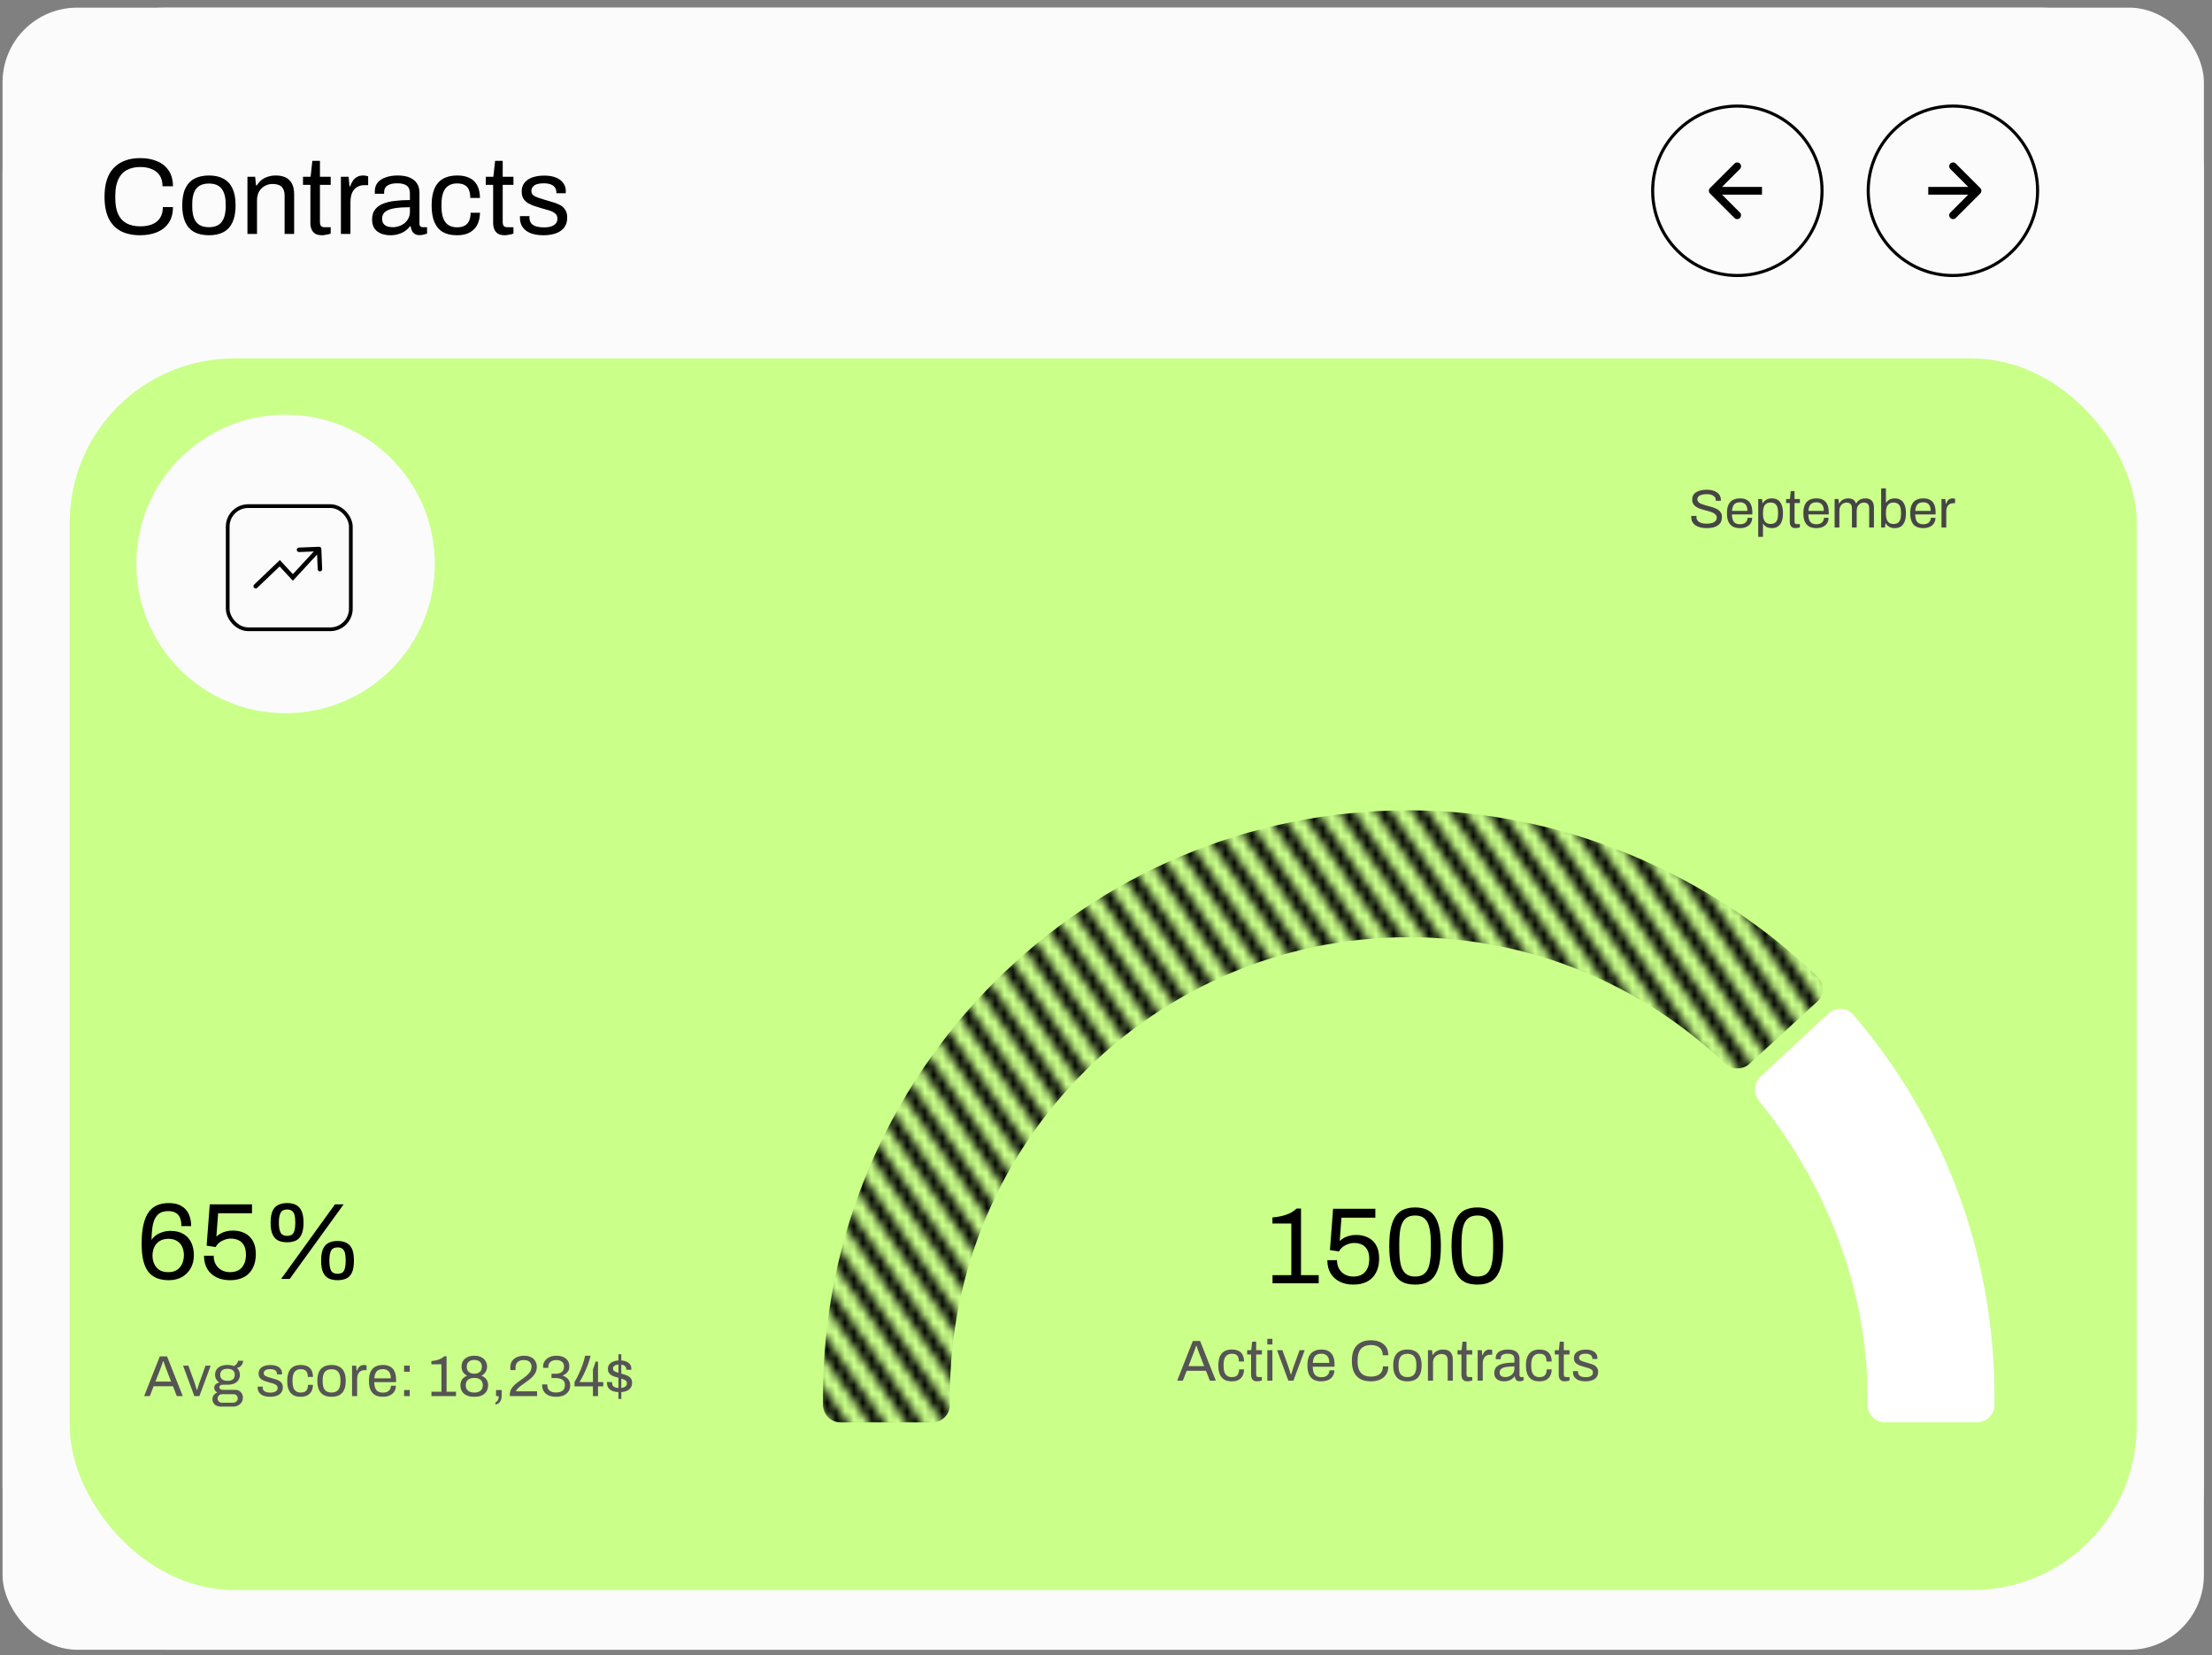 <svg width="250" height="187" viewBox="0 0 250 187" fill="none" xmlns="http://www.w3.org/2000/svg">
<rect x="0" y="0" width="250" height="187" fill="#808080" stroke="none"/>
<rect x="0.289" y="0.864" width="248.795" height="185.542" rx="18.554" fill="#FBFBFB"/>
<rect x="0.289" y="0.864" width="248.795" height="185.542" rx="8.434" fill="#FBFBFB"/>
<rect x="7.879" y="40.503" width="233.614" height="139.156" rx="18.554" fill="#CAFF8A"/>
<path d="M211.07 157.761C211.07 145.369 206.135 133.4 198.823 124.416C198.144 123.583 198.204 122.36 198.992 121.628L206.651 114.51C207.461 113.758 208.73 113.809 209.45 114.647C219.399 126.231 225.41 141.293 225.41 157.76V158.725C225.41 159.823 224.521 160.712 223.423 160.712H213.058C211.96 160.712 211.07 159.823 211.07 158.725V157.761Z" fill="white"/>
<mask id="mask0_741_213" style="mask-type:alpha" maskUnits="userSpaceOnUse" x="91" y="80" width="116" height="91">
<rect x="91.535" y="80.59" width="114.563" height="89.631" fill="#D9D9D9"/>
</mask>
<g mask="url(#mask0_741_213)">
<mask id="mask1_741_213" style="mask-type:alpha" maskUnits="userSpaceOnUse" x="55" y="40" width="185" height="157">
<path d="M201.266 41.291L239.308 96.475M195.58 45.211L233.622 100.394M189.895 49.13L227.937 104.314M184.209 53.05L222.252 108.233M178.524 56.969L216.566 112.152M172.839 60.889L210.881 116.072M167.153 64.808L205.195 119.991M161.468 68.727L199.51 123.911M155.782 72.647L193.825 127.83M150.097 76.566L188.139 131.749M198.423 43.251L236.465 98.435M192.738 47.171L230.78 102.354M187.052 51.09L225.094 106.273M181.367 55.009L219.409 110.193M175.681 58.929L213.724 114.112M169.996 62.848L208.038 118.032M164.31 66.768L202.353 121.951M158.625 70.687L196.667 125.87M152.94 74.606L190.982 129.79M147.254 78.526L185.296 133.709M141.569 82.445L179.611 137.629M135.883 86.365L173.926 141.548M130.198 90.284L168.24 145.467M124.513 94.203L162.555 149.387M118.827 98.123L156.869 153.306M113.142 102.042L151.184 157.226M107.456 105.962L145.499 161.145M101.771 109.881L139.813 165.064M144.412 80.486L182.454 135.669M138.726 84.405L176.768 139.588M133.041 88.324L171.083 143.508M127.355 92.244L165.398 147.427M121.67 96.163L159.712 151.346M115.985 100.082L154.027 155.266M110.299 104.002L148.341 159.185M104.614 107.921L142.656 163.105M98.928 111.841L136.971 167.024M93.243 115.76L131.285 170.943M87.558 119.679L125.6 174.863M81.872 123.599L119.914 178.782M76.187 127.518L114.229 182.702M70.501 131.438L108.543 186.621M64.816 135.357L102.858 190.54M59.13 139.276L97.173 194.46M96.086 113.8L134.128 168.984M90.4 117.72L128.442 172.903M84.715 121.639L122.757 176.822M79.029 125.558L117.072 180.742M73.344 129.478L111.386 184.661M67.659 133.397L105.701 188.581M61.973 137.317L100.015 192.5M56.288 141.236L94.33 196.419" stroke="black" stroke-width="1.491"/>
</mask>
<g mask="url(#mask1_741_213)">
<path d="M159.223 91.56C122.658 91.56 93.016 121.202 93.016 157.767V158.731C93.016 159.829 93.906 160.719 95.003 160.719H105.366C106.464 160.719 107.353 159.829 107.353 158.731V157.767C107.353 129.12 130.576 105.897 159.223 105.897C173.061 105.897 185.634 111.317 194.935 120.149C195.713 120.888 196.934 120.924 197.725 120.198L205.36 113.192C206.188 112.432 206.224 111.134 205.412 110.357C193.491 98.947 176.979 91.56 159.223 91.56Z" fill="black"/>
</g>
</g>
<circle cx="32.274" cy="63.722" r="16.867" fill="#FBFBFB"/>
<path d="M15.84 26.58C14.981 26.58 14.252 26.425 13.655 26.114C13.057 25.795 12.599 25.316 12.28 24.678C11.969 24.031 11.814 23.213 11.814 22.223C11.814 20.758 12.17 19.665 12.882 18.945C13.594 18.225 14.584 17.865 15.852 17.865C16.573 17.865 17.211 17.983 17.767 18.221C18.324 18.45 18.758 18.802 19.069 19.276C19.388 19.743 19.547 20.332 19.547 21.044H18.369C18.369 20.553 18.262 20.148 18.05 19.829C17.845 19.51 17.555 19.272 17.178 19.117C16.802 18.953 16.36 18.871 15.852 18.871C15.263 18.871 14.756 18.986 14.33 19.215C13.905 19.444 13.581 19.8 13.36 20.283C13.139 20.758 13.029 21.371 13.029 22.124V22.382C13.029 23.127 13.139 23.736 13.36 24.211C13.581 24.678 13.9 25.021 14.318 25.242C14.743 25.463 15.255 25.574 15.852 25.574C16.376 25.574 16.826 25.496 17.203 25.341C17.587 25.185 17.882 24.948 18.087 24.629C18.299 24.301 18.406 23.892 18.406 23.401H19.547C19.547 24.129 19.384 24.727 19.056 25.193C18.737 25.66 18.299 26.008 17.743 26.237C17.186 26.466 16.552 26.58 15.84 26.58ZM23.617 26.58C22.962 26.58 22.41 26.462 21.96 26.224C21.518 25.979 21.178 25.607 20.941 25.107C20.712 24.608 20.597 23.974 20.597 23.205C20.597 22.427 20.712 21.793 20.941 21.302C21.178 20.803 21.518 20.434 21.96 20.197C22.41 19.951 22.962 19.829 23.617 19.829C24.272 19.829 24.82 19.951 25.262 20.197C25.712 20.434 26.052 20.803 26.281 21.302C26.51 21.793 26.625 22.427 26.625 23.205C26.625 23.974 26.51 24.608 26.281 25.107C26.052 25.607 25.712 25.979 25.262 26.224C24.82 26.462 24.272 26.58 23.617 26.58ZM23.617 25.672C24.035 25.672 24.382 25.59 24.661 25.427C24.939 25.263 25.148 25.009 25.287 24.665C25.434 24.314 25.508 23.872 25.508 23.34V23.07C25.508 22.529 25.434 22.087 25.287 21.744C25.148 21.4 24.939 21.146 24.661 20.983C24.382 20.819 24.035 20.737 23.617 20.737C23.2 20.737 22.848 20.819 22.561 20.983C22.283 21.146 22.075 21.4 21.935 21.744C21.796 22.087 21.727 22.529 21.727 23.07V23.34C21.727 23.872 21.796 24.314 21.935 24.665C22.075 25.009 22.283 25.263 22.561 25.427C22.848 25.59 23.2 25.672 23.617 25.672ZM27.967 26.433V19.976H28.838L28.936 20.946H29.022C29.194 20.684 29.387 20.471 29.599 20.308C29.82 20.144 30.062 20.025 30.324 19.951C30.594 19.87 30.88 19.829 31.183 19.829C31.592 19.829 31.948 19.898 32.251 20.037C32.562 20.177 32.803 20.402 32.975 20.713C33.155 21.024 33.245 21.445 33.245 21.977V26.433H32.165V22.124C32.165 21.854 32.128 21.633 32.054 21.461C31.989 21.29 31.895 21.154 31.772 21.056C31.658 20.958 31.514 20.889 31.343 20.848C31.179 20.807 30.995 20.786 30.79 20.786C30.487 20.786 30.201 20.86 29.931 21.007C29.661 21.154 29.444 21.367 29.28 21.645C29.125 21.924 29.047 22.255 29.047 22.64V26.433H27.967ZM36.394 26.58C36.058 26.58 35.796 26.519 35.608 26.396C35.42 26.265 35.285 26.098 35.203 25.893C35.121 25.68 35.08 25.455 35.08 25.218V20.884H34.245V19.976H35.105L35.301 18.172H36.16V19.976H37.376V20.884H36.16V25.058C36.16 25.263 36.197 25.418 36.271 25.525C36.345 25.623 36.484 25.672 36.688 25.672H37.376V26.384C37.294 26.425 37.196 26.458 37.081 26.482C36.967 26.507 36.848 26.527 36.725 26.544C36.611 26.568 36.5 26.58 36.394 26.58ZM38.528 26.433V19.976H39.4L39.498 21.044H39.584C39.649 20.839 39.739 20.647 39.854 20.467C39.969 20.279 40.124 20.127 40.321 20.013C40.517 19.89 40.758 19.829 41.045 19.829C41.167 19.829 41.278 19.841 41.376 19.866C41.483 19.882 41.56 19.902 41.609 19.927V20.921H41.204C40.926 20.921 40.685 20.97 40.48 21.069C40.284 21.159 40.12 21.29 39.989 21.461C39.858 21.633 39.76 21.838 39.694 22.075C39.637 22.312 39.608 22.566 39.608 22.836V26.433H38.528ZM44.105 26.58C43.867 26.58 43.63 26.552 43.393 26.494C43.155 26.437 42.934 26.343 42.73 26.212C42.525 26.081 42.361 25.901 42.239 25.672C42.116 25.435 42.055 25.14 42.055 24.788C42.055 24.346 42.161 23.982 42.374 23.696C42.587 23.409 42.881 23.188 43.258 23.033C43.642 22.869 44.096 22.759 44.62 22.701C45.144 22.636 45.713 22.603 46.327 22.603V21.866C46.327 21.629 46.286 21.425 46.204 21.253C46.122 21.081 45.975 20.95 45.762 20.86C45.557 20.762 45.263 20.713 44.878 20.713C44.51 20.713 44.215 20.762 43.994 20.86C43.781 20.95 43.63 21.069 43.54 21.216C43.458 21.363 43.417 21.527 43.417 21.707V21.891H42.374C42.366 21.85 42.361 21.809 42.361 21.768C42.361 21.727 42.361 21.678 42.361 21.621C42.361 21.228 42.468 20.901 42.681 20.639C42.902 20.369 43.209 20.168 43.601 20.037C43.994 19.898 44.444 19.829 44.952 19.829C45.492 19.829 45.942 19.907 46.302 20.062C46.67 20.218 46.944 20.438 47.124 20.725C47.313 21.011 47.407 21.355 47.407 21.756V25.255C47.407 25.41 47.444 25.521 47.517 25.586C47.591 25.643 47.681 25.672 47.787 25.672H48.266V26.384C48.152 26.433 48.025 26.474 47.886 26.507C47.746 26.548 47.587 26.568 47.407 26.568C47.194 26.568 47.018 26.523 46.879 26.433C46.74 26.351 46.633 26.237 46.56 26.089C46.486 25.934 46.437 25.762 46.413 25.574H46.327C46.179 25.778 45.991 25.958 45.762 26.114C45.541 26.261 45.291 26.376 45.013 26.458C44.735 26.54 44.432 26.58 44.105 26.58ZM44.375 25.672C44.637 25.672 44.882 25.631 45.111 25.549C45.349 25.467 45.557 25.353 45.737 25.206C45.917 25.05 46.061 24.866 46.167 24.653C46.273 24.44 46.327 24.207 46.327 23.953V23.413C45.664 23.413 45.099 23.45 44.633 23.524C44.166 23.597 43.806 23.728 43.552 23.917C43.307 24.105 43.184 24.371 43.184 24.715C43.184 24.936 43.233 25.116 43.331 25.255C43.429 25.394 43.569 25.5 43.749 25.574C43.929 25.639 44.137 25.672 44.375 25.672ZM51.629 26.58C51.007 26.58 50.483 26.462 50.057 26.224C49.64 25.979 49.321 25.607 49.1 25.107C48.887 24.6 48.781 23.966 48.781 23.205C48.781 22.444 48.887 21.813 49.1 21.314C49.321 20.815 49.644 20.442 50.07 20.197C50.504 19.951 51.035 19.829 51.666 19.829C52.108 19.829 52.488 19.886 52.807 20.001C53.135 20.115 53.405 20.283 53.617 20.504C53.83 20.725 53.986 20.991 54.084 21.302C54.19 21.613 54.243 21.969 54.243 22.37H53.151C53.151 21.993 53.098 21.686 52.991 21.449C52.893 21.204 52.734 21.024 52.513 20.909C52.292 20.786 52.001 20.725 51.641 20.725C51.281 20.725 50.97 20.807 50.708 20.97C50.446 21.126 50.246 21.375 50.107 21.719C49.967 22.063 49.898 22.517 49.898 23.082V23.34C49.898 23.872 49.963 24.314 50.094 24.665C50.233 25.017 50.434 25.275 50.696 25.439C50.958 25.602 51.277 25.684 51.653 25.684C52.022 25.684 52.316 25.619 52.537 25.488C52.766 25.357 52.93 25.169 53.028 24.923C53.135 24.678 53.188 24.383 53.188 24.039H54.243C54.243 24.399 54.19 24.735 54.084 25.046C53.986 25.357 53.83 25.627 53.617 25.856C53.405 26.085 53.135 26.265 52.807 26.396C52.48 26.519 52.087 26.58 51.629 26.58ZM57.049 26.58C56.714 26.58 56.452 26.519 56.264 26.396C56.075 26.265 55.94 26.098 55.858 25.893C55.777 25.68 55.736 25.455 55.736 25.218V20.884H54.901V19.976H55.76L55.957 18.172H56.816V19.976H58.031V20.884H56.816V25.058C56.816 25.263 56.853 25.418 56.926 25.525C57 25.623 57.139 25.672 57.344 25.672H58.031V26.384C57.949 26.425 57.851 26.458 57.737 26.482C57.622 26.507 57.503 26.527 57.381 26.544C57.266 26.568 57.156 26.58 57.049 26.58ZM61.442 26.58C61.001 26.58 60.612 26.535 60.276 26.445C59.941 26.355 59.662 26.224 59.441 26.053C59.221 25.881 59.053 25.676 58.938 25.439C58.824 25.201 58.766 24.931 58.766 24.629C58.766 24.588 58.766 24.551 58.766 24.518C58.766 24.477 58.77 24.444 58.779 24.42H59.847C59.838 24.453 59.834 24.481 59.834 24.506C59.834 24.53 59.834 24.555 59.834 24.579C59.843 24.866 59.916 25.091 60.055 25.255C60.203 25.418 60.403 25.533 60.657 25.598C60.91 25.664 61.193 25.697 61.504 25.697C61.774 25.697 62.023 25.664 62.253 25.598C62.482 25.525 62.662 25.418 62.793 25.279C62.932 25.132 63.001 24.948 63.001 24.727C63.001 24.457 62.911 24.252 62.731 24.113C62.559 23.966 62.33 23.851 62.044 23.769C61.758 23.687 61.459 23.602 61.148 23.512C60.886 23.438 60.624 23.356 60.362 23.266C60.1 23.176 59.863 23.065 59.65 22.934C59.446 22.804 59.278 22.636 59.147 22.431C59.024 22.218 58.963 21.952 58.963 21.633C58.963 21.347 59.02 21.093 59.135 20.872C59.257 20.651 59.429 20.463 59.65 20.308C59.871 20.152 60.137 20.037 60.448 19.964C60.767 19.882 61.119 19.841 61.504 19.841C61.913 19.841 62.269 19.886 62.572 19.976C62.883 20.066 63.141 20.193 63.345 20.357C63.55 20.52 63.701 20.709 63.799 20.921C63.898 21.126 63.947 21.347 63.947 21.584C63.947 21.633 63.947 21.682 63.947 21.732C63.947 21.772 63.943 21.805 63.934 21.83H62.879V21.695C62.879 21.531 62.834 21.375 62.744 21.228C62.662 21.073 62.514 20.95 62.302 20.86C62.097 20.762 61.811 20.713 61.442 20.713C61.205 20.713 61.001 20.733 60.829 20.774C60.657 20.807 60.514 20.864 60.399 20.946C60.284 21.02 60.199 21.11 60.141 21.216C60.084 21.314 60.055 21.429 60.055 21.56C60.055 21.772 60.125 21.936 60.264 22.051C60.403 22.165 60.587 22.259 60.816 22.333C61.054 22.407 61.307 22.488 61.577 22.578C61.864 22.66 62.154 22.746 62.449 22.836C62.752 22.918 63.026 23.024 63.272 23.155C63.525 23.286 63.726 23.466 63.873 23.696C64.028 23.917 64.106 24.211 64.106 24.579C64.106 24.923 64.041 25.222 63.91 25.476C63.779 25.729 63.591 25.938 63.345 26.102C63.108 26.265 62.825 26.384 62.498 26.458C62.179 26.54 61.827 26.58 61.442 26.58Z" fill="black"/>
<path d="M19.089 144.651C18.606 144.651 18.172 144.582 17.788 144.443C17.411 144.303 17.088 144.078 16.818 143.767C16.556 143.456 16.356 143.039 16.216 142.515C16.077 141.983 16.008 141.324 16.008 140.539C16.008 139.671 16.077 138.947 16.216 138.366C16.356 137.777 16.552 137.306 16.806 136.954C17.068 136.594 17.387 136.336 17.763 136.181C18.148 136.017 18.582 135.935 19.064 135.935C19.67 135.935 20.157 136.05 20.525 136.279C20.902 136.508 21.176 136.819 21.348 137.212C21.52 137.597 21.605 138.039 21.605 138.538H20.501C20.501 138.161 20.448 137.846 20.341 137.593C20.235 137.339 20.067 137.151 19.838 137.028C19.617 136.905 19.339 136.844 19.003 136.844C18.512 136.844 18.127 136.975 17.849 137.237C17.579 137.49 17.391 137.863 17.284 138.354C17.186 138.845 17.133 139.43 17.125 140.109C17.239 139.921 17.399 139.749 17.604 139.594C17.816 139.438 18.066 139.315 18.352 139.225C18.639 139.127 18.942 139.078 19.261 139.078C19.866 139.078 20.366 139.201 20.759 139.446C21.151 139.684 21.442 140.011 21.63 140.428C21.818 140.846 21.912 141.312 21.912 141.828C21.912 142.392 21.79 142.888 21.544 143.313C21.299 143.739 20.963 144.07 20.538 144.307C20.112 144.537 19.629 144.651 19.089 144.651ZM19.015 143.743C19.416 143.743 19.748 143.657 20.01 143.485C20.272 143.305 20.464 143.072 20.587 142.785C20.718 142.491 20.783 142.167 20.783 141.816C20.783 141.48 20.722 141.173 20.599 140.895C20.476 140.617 20.284 140.396 20.022 140.232C19.768 140.06 19.441 139.974 19.04 139.974C18.639 139.974 18.303 140.06 18.033 140.232C17.763 140.404 17.563 140.633 17.432 140.919C17.301 141.198 17.235 141.517 17.235 141.877C17.235 142.212 17.301 142.523 17.432 142.81C17.563 143.096 17.759 143.325 18.021 143.497C18.283 143.661 18.614 143.743 19.015 143.743ZM26.003 144.651C25.414 144.651 24.898 144.541 24.456 144.32C24.015 144.099 23.671 143.784 23.425 143.375C23.18 142.957 23.057 142.462 23.057 141.889H24.15C24.15 142.274 24.231 142.605 24.395 142.884C24.559 143.162 24.78 143.375 25.058 143.522C25.344 143.669 25.66 143.743 26.003 143.743C26.355 143.743 26.666 143.673 26.936 143.534C27.206 143.387 27.415 143.166 27.562 142.871C27.718 142.577 27.796 142.204 27.796 141.754C27.796 141.345 27.726 141.009 27.587 140.748C27.448 140.477 27.247 140.277 26.985 140.146C26.732 140.015 26.437 139.95 26.101 139.95C25.856 139.95 25.623 139.991 25.402 140.072C25.181 140.146 24.98 140.252 24.8 140.392C24.628 140.531 24.485 140.703 24.371 140.907L23.352 140.748L23.708 136.083H28.483V137.089H24.653L24.456 139.716C24.596 139.594 24.751 139.483 24.923 139.385C25.103 139.279 25.308 139.197 25.537 139.139C25.766 139.074 26.028 139.041 26.322 139.041C26.805 139.041 27.243 139.135 27.636 139.324C28.029 139.512 28.34 139.802 28.569 140.195C28.798 140.588 28.913 141.095 28.913 141.717C28.913 142.331 28.794 142.859 28.557 143.301C28.328 143.743 27.996 144.078 27.562 144.307C27.128 144.537 26.609 144.651 26.003 144.651ZM31.776 144.504L37.853 136.083H38.835L32.746 144.504H31.776ZM32.452 140.367C32.067 140.367 31.731 140.301 31.445 140.171C31.167 140.031 30.954 139.802 30.807 139.483C30.659 139.164 30.586 138.722 30.586 138.157C30.586 137.584 30.659 137.138 30.807 136.819C30.954 136.5 31.167 136.275 31.445 136.144C31.731 136.005 32.067 135.935 32.452 135.935C32.844 135.935 33.176 136.005 33.446 136.144C33.716 136.275 33.925 136.5 34.072 136.819C34.227 137.138 34.305 137.584 34.305 138.157C34.305 138.722 34.227 139.168 34.072 139.495C33.925 139.815 33.716 140.04 33.446 140.171C33.176 140.301 32.844 140.367 32.452 140.367ZM32.452 139.643C32.82 139.643 33.065 139.52 33.188 139.274C33.311 139.021 33.372 138.669 33.372 138.219V138.096C33.372 137.793 33.348 137.535 33.299 137.323C33.249 137.11 33.155 136.946 33.016 136.832C32.885 136.717 32.697 136.66 32.452 136.66C32.092 136.66 31.846 136.787 31.715 137.04C31.584 137.286 31.519 137.638 31.519 138.096V138.219C31.519 138.669 31.584 139.021 31.715 139.274C31.846 139.52 32.092 139.643 32.452 139.643ZM38.148 144.651C37.763 144.651 37.431 144.586 37.153 144.455C36.875 144.316 36.662 144.087 36.515 143.767C36.368 143.448 36.294 143.006 36.294 142.442C36.294 141.869 36.368 141.423 36.515 141.104C36.662 140.784 36.875 140.559 37.153 140.428C37.431 140.289 37.763 140.22 38.148 140.22C38.54 140.22 38.872 140.289 39.142 140.428C39.42 140.559 39.633 140.784 39.78 141.104C39.928 141.423 40.001 141.869 40.001 142.442C40.001 143.006 39.928 143.452 39.78 143.78C39.633 144.099 39.42 144.324 39.142 144.455C38.872 144.586 38.54 144.651 38.148 144.651ZM38.148 143.927C38.524 143.927 38.77 143.804 38.884 143.559C39.007 143.305 39.068 142.949 39.068 142.491V142.38C39.068 142.077 39.044 141.82 38.995 141.607C38.946 141.394 38.855 141.23 38.724 141.116C38.594 141.001 38.401 140.944 38.148 140.944C37.788 140.944 37.542 141.071 37.411 141.324C37.288 141.57 37.227 141.922 37.227 142.38V142.491C37.227 142.949 37.288 143.305 37.411 143.559C37.542 143.804 37.788 143.927 38.148 143.927Z" fill="black"/>
<path d="M143.822 145V144.079H145.946V138.248H143.81V137.561C144.113 137.536 144.424 137.491 144.743 137.426C145.071 137.36 145.39 137.258 145.701 137.119C146.012 136.972 146.294 136.783 146.548 136.554H147.039V144.079H149.04V145H143.822ZM152.962 145.147C152.372 145.147 151.857 145.037 151.415 144.816C150.973 144.595 150.629 144.28 150.384 143.871C150.138 143.453 150.015 142.958 150.015 142.385H151.108C151.108 142.77 151.19 143.101 151.353 143.38C151.517 143.658 151.738 143.871 152.016 144.018C152.303 144.165 152.618 144.239 152.962 144.239C153.314 144.239 153.625 144.169 153.895 144.03C154.165 143.883 154.373 143.662 154.521 143.367C154.676 143.073 154.754 142.7 154.754 142.25C154.754 141.841 154.684 141.505 154.545 141.244C154.406 140.974 154.206 140.773 153.944 140.642C153.69 140.511 153.395 140.446 153.06 140.446C152.814 140.446 152.581 140.487 152.36 140.568C152.139 140.642 151.939 140.748 151.759 140.888C151.587 141.027 151.444 141.199 151.329 141.403L150.31 141.244L150.666 136.579H155.441V137.585H151.611L151.415 140.212C151.554 140.09 151.709 139.979 151.881 139.881C152.061 139.775 152.266 139.693 152.495 139.635C152.724 139.57 152.986 139.537 153.281 139.537C153.764 139.537 154.201 139.631 154.594 139.82C154.987 140.008 155.298 140.298 155.527 140.691C155.756 141.084 155.871 141.591 155.871 142.213C155.871 142.827 155.752 143.355 155.515 143.797C155.286 144.239 154.954 144.574 154.521 144.804C154.087 145.033 153.567 145.147 152.962 145.147ZM159.938 145.147C159.48 145.147 159.07 145.082 158.71 144.951C158.35 144.812 158.043 144.579 157.79 144.251C157.536 143.916 157.344 143.47 157.213 142.913C157.082 142.348 157.016 141.641 157.016 140.789C157.016 139.938 157.082 139.234 157.213 138.678C157.344 138.113 157.536 137.667 157.79 137.34C158.043 137.004 158.35 136.771 158.71 136.64C159.07 136.501 159.48 136.431 159.938 136.431C160.396 136.431 160.801 136.501 161.153 136.64C161.513 136.771 161.82 137.004 162.074 137.34C162.328 137.667 162.52 138.113 162.651 138.678C162.782 139.234 162.847 139.938 162.847 140.789C162.847 141.641 162.782 142.348 162.651 142.913C162.52 143.47 162.328 143.916 162.074 144.251C161.82 144.579 161.513 144.812 161.153 144.951C160.801 145.082 160.396 145.147 159.938 145.147ZM159.938 144.239C160.404 144.239 160.764 144.12 161.018 143.883C161.28 143.646 161.46 143.294 161.558 142.827C161.665 142.361 161.718 141.78 161.718 141.084V140.519C161.718 139.816 161.665 139.23 161.558 138.764C161.46 138.289 161.28 137.933 161.018 137.696C160.764 137.459 160.404 137.34 159.938 137.34C159.471 137.34 159.107 137.459 158.845 137.696C158.583 137.933 158.399 138.285 158.293 138.752C158.195 139.218 158.146 139.803 158.146 140.507V141.059C158.146 141.755 158.195 142.34 158.293 142.815C158.399 143.29 158.583 143.646 158.845 143.883C159.107 144.12 159.471 144.239 159.938 144.239ZM166.975 145.147C166.517 145.147 166.107 145.082 165.747 144.951C165.387 144.812 165.08 144.579 164.827 144.251C164.573 143.916 164.381 143.47 164.25 142.913C164.119 142.348 164.053 141.641 164.053 140.789C164.053 139.938 164.119 139.234 164.25 138.678C164.381 138.113 164.573 137.667 164.827 137.34C165.08 137.004 165.387 136.771 165.747 136.64C166.107 136.501 166.517 136.431 166.975 136.431C167.433 136.431 167.838 136.501 168.19 136.64C168.55 136.771 168.857 137.004 169.111 137.34C169.365 137.667 169.557 138.113 169.688 138.678C169.819 139.234 169.884 139.938 169.884 140.789C169.884 141.641 169.819 142.348 169.688 142.913C169.557 143.47 169.365 143.916 169.111 144.251C168.857 144.579 168.55 144.812 168.19 144.951C167.838 145.082 167.433 145.147 166.975 145.147ZM166.975 144.239C167.441 144.239 167.801 144.12 168.055 143.883C168.317 143.646 168.497 143.294 168.595 142.827C168.702 142.361 168.755 141.78 168.755 141.084V140.519C168.755 139.816 168.702 139.23 168.595 138.764C168.497 138.289 168.317 137.933 168.055 137.696C167.801 137.459 167.441 137.34 166.975 137.34C166.508 137.34 166.144 137.459 165.882 137.696C165.62 137.933 165.436 138.285 165.33 138.752C165.232 139.218 165.183 139.803 165.183 140.507V141.059C165.183 141.755 165.232 142.34 165.33 142.815C165.436 143.29 165.62 143.646 165.882 143.883C166.144 144.12 166.508 144.239 166.975 144.239Z" fill="black"/>
<path d="M16.292 157.745L18.062 153.262H18.879L20.657 157.745H19.983L19.546 156.634H17.363L16.932 157.745H16.292ZM17.566 156.105H19.337L18.794 154.7C18.781 154.661 18.762 154.606 18.735 154.536C18.709 154.467 18.681 154.391 18.651 154.308C18.62 154.221 18.59 154.134 18.559 154.046C18.529 153.955 18.5 153.872 18.474 153.798H18.435C18.404 153.885 18.37 153.985 18.33 154.099C18.291 154.212 18.252 154.323 18.213 154.432C18.174 154.536 18.141 154.626 18.115 154.7L17.566 156.105ZM21.963 157.745L20.689 154.308H21.29L21.918 156.026C21.948 156.109 21.983 156.214 22.022 156.34C22.061 156.462 22.1 156.588 22.14 156.719C22.183 156.845 22.218 156.958 22.244 157.059H22.277C22.307 156.963 22.342 156.852 22.381 156.725C22.421 156.595 22.46 156.468 22.499 156.346C22.543 156.22 22.58 156.113 22.61 156.026L23.231 154.308H23.812L22.538 157.745H21.963ZM24.929 158.934C24.763 158.934 24.611 158.899 24.472 158.829C24.332 158.764 24.221 158.668 24.138 158.542C24.056 158.415 24.014 158.265 24.014 158.091C24.014 157.899 24.067 157.74 24.171 157.614C24.28 157.488 24.408 157.394 24.556 157.333C24.448 157.281 24.363 157.209 24.302 157.117C24.241 157.022 24.21 156.917 24.21 156.804C24.21 156.651 24.265 156.523 24.374 156.418C24.487 156.314 24.624 156.244 24.785 156.209C24.637 156.113 24.52 155.991 24.432 155.843C24.35 155.691 24.308 155.523 24.308 155.34C24.308 155.122 24.358 154.931 24.459 154.765C24.563 154.6 24.72 154.469 24.929 154.373C25.142 154.277 25.402 154.229 25.706 154.229C25.846 154.229 25.977 154.24 26.099 154.262C26.221 154.279 26.329 154.31 26.425 154.354C26.578 154.284 26.691 154.195 26.765 154.086C26.843 153.977 26.891 153.866 26.909 153.752H27.477C27.477 153.883 27.447 154.007 27.386 154.125C27.329 154.238 27.251 154.334 27.151 154.412C27.05 154.486 26.928 154.536 26.785 154.563C26.893 154.667 26.974 154.785 27.026 154.915C27.083 155.046 27.111 155.188 27.111 155.34C27.111 155.558 27.059 155.752 26.954 155.922C26.854 156.087 26.702 156.218 26.497 156.314C26.292 156.41 26.035 156.457 25.726 156.457H25.19C25.073 156.457 24.977 156.481 24.903 156.529C24.829 156.573 24.792 156.645 24.792 156.745C24.792 156.832 24.829 156.904 24.903 156.961C24.977 157.013 25.073 157.039 25.19 157.039H26.589C26.841 157.039 27.048 157.124 27.209 157.294C27.37 157.459 27.451 157.673 27.451 157.934C27.451 158.121 27.403 158.289 27.307 158.437C27.216 158.59 27.085 158.709 26.915 158.797C26.75 158.888 26.556 158.934 26.334 158.934H24.929ZM25.092 158.496H26.327C26.427 158.496 26.519 158.474 26.602 158.431C26.684 158.391 26.75 158.335 26.798 158.261C26.846 158.187 26.869 158.106 26.869 158.019C26.869 157.871 26.826 157.753 26.739 157.666C26.652 157.579 26.543 157.536 26.412 157.536H25.092C24.953 157.536 24.835 157.583 24.739 157.679C24.644 157.771 24.596 157.884 24.596 158.019C24.596 158.163 24.644 158.278 24.739 158.365C24.835 158.452 24.953 158.496 25.092 158.496ZM25.713 156.026C25.992 156.026 26.199 155.965 26.334 155.843C26.469 155.721 26.536 155.554 26.536 155.34C26.536 155.131 26.469 154.966 26.334 154.844C26.199 154.722 25.992 154.661 25.713 154.661C25.434 154.661 25.225 154.722 25.086 154.844C24.951 154.966 24.883 155.131 24.883 155.34C24.883 155.475 24.914 155.595 24.975 155.7C25.036 155.804 25.127 155.885 25.249 155.941C25.371 155.998 25.526 156.026 25.713 156.026ZM30.546 157.823C30.311 157.823 30.104 157.799 29.925 157.751C29.747 157.703 29.598 157.634 29.481 157.542C29.363 157.451 29.274 157.342 29.213 157.215C29.152 157.089 29.121 156.945 29.121 156.784C29.121 156.762 29.121 156.743 29.121 156.725C29.121 156.704 29.124 156.686 29.128 156.673H29.696C29.692 156.69 29.69 156.706 29.69 156.719C29.69 156.732 29.69 156.745 29.69 156.758C29.694 156.91 29.733 157.03 29.808 157.117C29.886 157.204 29.993 157.265 30.128 157.3C30.263 157.335 30.413 157.353 30.578 157.353C30.722 157.353 30.855 157.335 30.977 157.3C31.099 157.261 31.195 157.204 31.265 157.13C31.339 157.052 31.376 156.954 31.376 156.836C31.376 156.693 31.328 156.584 31.232 156.51C31.14 156.431 31.018 156.37 30.866 156.327C30.713 156.283 30.555 156.237 30.389 156.19C30.25 156.15 30.11 156.107 29.971 156.059C29.831 156.011 29.705 155.952 29.592 155.882C29.483 155.813 29.394 155.723 29.324 155.615C29.259 155.501 29.226 155.36 29.226 155.19C29.226 155.037 29.256 154.902 29.317 154.785C29.383 154.667 29.474 154.567 29.592 154.484C29.709 154.401 29.851 154.34 30.017 154.301C30.186 154.258 30.374 154.236 30.578 154.236C30.796 154.236 30.986 154.26 31.147 154.308C31.312 154.356 31.45 154.423 31.559 154.51C31.668 154.597 31.748 154.698 31.8 154.811C31.853 154.92 31.879 155.037 31.879 155.164C31.879 155.19 31.879 155.216 31.879 155.242C31.879 155.264 31.877 155.281 31.872 155.294H31.31V155.223C31.31 155.135 31.286 155.053 31.238 154.974C31.195 154.891 31.116 154.826 31.003 154.778C30.894 154.726 30.742 154.7 30.546 154.7C30.419 154.7 30.311 154.711 30.219 154.733C30.128 154.75 30.051 154.78 29.99 154.824C29.93 154.863 29.884 154.911 29.853 154.968C29.823 155.02 29.808 155.081 29.808 155.151C29.808 155.264 29.845 155.351 29.919 155.412C29.993 155.473 30.091 155.523 30.213 155.562C30.339 155.602 30.474 155.645 30.618 155.693C30.77 155.737 30.925 155.782 31.082 155.83C31.243 155.874 31.389 155.93 31.519 156C31.654 156.07 31.761 156.166 31.84 156.288C31.922 156.405 31.964 156.562 31.964 156.758C31.964 156.941 31.929 157.1 31.859 157.235C31.789 157.37 31.689 157.481 31.559 157.568C31.432 157.655 31.282 157.718 31.108 157.758C30.938 157.801 30.75 157.823 30.546 157.823ZM33.981 157.823C33.65 157.823 33.371 157.76 33.145 157.634C32.923 157.503 32.753 157.305 32.635 157.039C32.522 156.769 32.465 156.431 32.465 156.026C32.465 155.621 32.522 155.286 32.635 155.02C32.753 154.754 32.925 154.556 33.151 154.425C33.382 154.295 33.665 154.229 34.001 154.229C34.236 154.229 34.438 154.26 34.608 154.321C34.783 154.382 34.926 154.471 35.04 154.589C35.153 154.706 35.236 154.848 35.288 155.013C35.344 155.179 35.373 155.368 35.373 155.582H34.791C34.791 155.382 34.763 155.218 34.706 155.092C34.654 154.961 34.569 154.865 34.452 154.804C34.334 154.739 34.179 154.706 33.988 154.706C33.796 154.706 33.63 154.75 33.491 154.837C33.352 154.92 33.245 155.053 33.171 155.236C33.097 155.419 33.06 155.66 33.06 155.961V156.098C33.06 156.381 33.095 156.616 33.164 156.804C33.238 156.991 33.345 157.128 33.484 157.215C33.624 157.303 33.794 157.346 33.994 157.346C34.19 157.346 34.347 157.311 34.465 157.242C34.587 157.172 34.674 157.072 34.726 156.941C34.783 156.81 34.811 156.653 34.811 156.471H35.373C35.373 156.662 35.344 156.841 35.288 157.006C35.236 157.172 35.153 157.316 35.04 157.438C34.926 157.56 34.783 157.655 34.608 157.725C34.434 157.79 34.225 157.823 33.981 157.823ZM37.474 157.823C37.125 157.823 36.831 157.76 36.592 157.634C36.356 157.503 36.176 157.305 36.049 157.039C35.928 156.773 35.867 156.436 35.867 156.026C35.867 155.612 35.928 155.275 36.049 155.013C36.176 154.748 36.356 154.552 36.592 154.425C36.831 154.295 37.125 154.229 37.474 154.229C37.822 154.229 38.114 154.295 38.349 154.425C38.589 154.552 38.77 154.748 38.892 155.013C39.014 155.275 39.075 155.612 39.075 156.026C39.075 156.436 39.014 156.773 38.892 157.039C38.77 157.305 38.589 157.503 38.349 157.634C38.114 157.76 37.822 157.823 37.474 157.823ZM37.474 157.34C37.696 157.34 37.881 157.296 38.029 157.209C38.177 157.122 38.288 156.987 38.362 156.804C38.441 156.616 38.48 156.381 38.48 156.098V155.954C38.48 155.667 38.441 155.432 38.362 155.249C38.288 155.066 38.177 154.931 38.029 154.844C37.881 154.756 37.696 154.713 37.474 154.713C37.252 154.713 37.064 154.756 36.912 154.844C36.764 154.931 36.653 155.066 36.579 155.249C36.505 155.432 36.468 155.667 36.468 155.954V156.098C36.468 156.381 36.505 156.616 36.579 156.804C36.653 156.987 36.764 157.122 36.912 157.209C37.064 157.296 37.252 157.34 37.474 157.34ZM39.789 157.745V154.308H40.253L40.305 154.876H40.351C40.386 154.767 40.434 154.665 40.495 154.569C40.556 154.469 40.638 154.388 40.743 154.327C40.847 154.262 40.976 154.229 41.128 154.229C41.194 154.229 41.252 154.236 41.305 154.249C41.361 154.258 41.403 154.269 41.429 154.282V154.811H41.213C41.065 154.811 40.937 154.837 40.828 154.889C40.723 154.937 40.636 155.007 40.566 155.098C40.497 155.19 40.444 155.299 40.41 155.425C40.379 155.551 40.364 155.686 40.364 155.83V157.745H39.789ZM43.267 157.823C42.927 157.823 42.639 157.76 42.404 157.634C42.173 157.503 41.997 157.305 41.875 157.039C41.757 156.773 41.699 156.436 41.699 156.026C41.699 155.612 41.757 155.275 41.875 155.013C41.997 154.748 42.175 154.552 42.411 154.425C42.646 154.295 42.94 154.229 43.293 154.229C43.615 154.229 43.885 154.293 44.103 154.419C44.321 154.541 44.484 154.726 44.593 154.974C44.706 155.218 44.763 155.525 44.763 155.896V156.17H42.293C42.302 156.444 42.341 156.671 42.411 156.849C42.485 157.024 42.594 157.152 42.737 157.235C42.881 157.313 43.062 157.353 43.28 157.353C43.428 157.353 43.556 157.335 43.665 157.3C43.779 157.261 43.872 157.207 43.946 157.137C44.025 157.067 44.083 156.985 44.123 156.889C44.162 156.793 44.184 156.688 44.188 156.575H44.75C44.745 156.758 44.711 156.928 44.645 157.085C44.58 157.237 44.484 157.368 44.358 157.477C44.231 157.586 44.077 157.671 43.894 157.732C43.711 157.793 43.502 157.823 43.267 157.823ZM42.306 155.739H44.168C44.168 155.547 44.147 155.386 44.103 155.255C44.059 155.125 43.996 155.018 43.913 154.935C43.835 154.852 43.741 154.793 43.633 154.759C43.528 154.719 43.408 154.7 43.273 154.7C43.073 154.7 42.903 154.737 42.764 154.811C42.624 154.885 42.517 154.998 42.443 155.151C42.369 155.303 42.324 155.499 42.306 155.739ZM45.67 154.994V154.308H46.31V154.994H45.67ZM45.67 157.745V157.059H46.31V157.745H45.67ZM48.76 157.745V157.255H49.89V154.151H48.753V153.785C48.914 153.772 49.08 153.748 49.25 153.713C49.424 153.678 49.594 153.624 49.76 153.55C49.925 153.471 50.075 153.371 50.21 153.249H50.472V157.255H51.537V157.745H48.76ZM53.605 157.823C53.234 157.823 52.934 157.764 52.703 157.647C52.472 157.529 52.302 157.372 52.193 157.176C52.089 156.98 52.037 156.762 52.037 156.523C52.037 156.279 52.097 156.063 52.219 155.876C52.342 155.689 52.533 155.545 52.794 155.445C52.585 155.336 52.426 155.192 52.318 155.013C52.213 154.835 52.161 154.637 52.161 154.419C52.161 154.188 52.213 153.981 52.318 153.798C52.426 153.611 52.588 153.463 52.801 153.354C53.019 153.241 53.287 153.184 53.605 153.184C53.923 153.184 54.188 153.241 54.402 153.354C54.615 153.463 54.776 153.611 54.885 153.798C54.994 153.981 55.049 154.188 55.049 154.419C55.049 154.637 54.994 154.835 54.885 155.013C54.776 155.192 54.617 155.336 54.408 155.445C54.674 155.545 54.866 155.689 54.983 155.876C55.105 156.063 55.166 156.279 55.166 156.523C55.166 156.762 55.112 156.98 55.003 157.176C54.898 157.372 54.731 157.529 54.5 157.647C54.273 157.764 53.975 157.823 53.605 157.823ZM53.605 157.346C53.923 157.346 54.162 157.272 54.323 157.124C54.485 156.976 54.565 156.773 54.565 156.516C54.565 156.264 54.485 156.063 54.323 155.915C54.162 155.767 53.923 155.693 53.605 155.693C53.287 155.693 53.045 155.767 52.879 155.915C52.718 156.063 52.638 156.264 52.638 156.516C52.638 156.773 52.718 156.976 52.879 157.124C53.045 157.272 53.287 157.346 53.605 157.346ZM53.605 155.216C53.87 155.216 54.08 155.148 54.232 155.013C54.384 154.874 54.461 154.68 54.461 154.432C54.461 154.188 54.384 153.999 54.232 153.863C54.08 153.728 53.87 153.661 53.605 153.661C53.339 153.661 53.13 153.728 52.977 153.863C52.825 153.999 52.749 154.188 52.749 154.432C52.749 154.68 52.825 154.874 52.977 155.013C53.13 155.148 53.339 155.216 53.605 155.216ZM55.998 158.705V158.437C56.08 158.42 56.148 158.378 56.2 158.313C56.257 158.248 56.298 158.165 56.324 158.065C56.35 157.969 56.363 157.862 56.363 157.745H56.063V157.059H56.697V157.673C56.697 157.925 56.66 158.121 56.586 158.261C56.516 158.405 56.427 158.509 56.318 158.574C56.213 158.64 56.106 158.683 55.998 158.705ZM57.62 157.745V157.555C57.62 157.372 57.655 157.204 57.725 157.052C57.799 156.895 57.895 156.754 58.012 156.627C58.134 156.497 58.271 156.373 58.424 156.255C58.576 156.137 58.731 156.022 58.888 155.909C59.101 155.761 59.297 155.612 59.476 155.464C59.659 155.316 59.805 155.157 59.914 154.987C60.023 154.813 60.077 154.619 60.077 154.406C60.077 154.271 60.044 154.149 59.979 154.04C59.918 153.927 59.824 153.837 59.698 153.772C59.572 153.707 59.41 153.674 59.214 153.674C58.984 153.674 58.798 153.713 58.659 153.792C58.52 153.87 58.417 153.975 58.352 154.105C58.291 154.236 58.261 154.38 58.261 154.536V154.804H57.692C57.688 154.783 57.683 154.75 57.679 154.706C57.675 154.658 57.672 154.604 57.672 154.543C57.672 154.221 57.744 153.962 57.888 153.765C58.032 153.565 58.224 153.419 58.463 153.328C58.703 153.232 58.962 153.184 59.241 153.184C59.489 153.184 59.702 153.219 59.881 153.289C60.059 153.354 60.208 153.445 60.325 153.563C60.443 153.681 60.53 153.816 60.587 153.968C60.643 154.116 60.672 154.273 60.672 154.438C60.672 154.643 60.635 154.831 60.56 155C60.491 155.17 60.391 155.329 60.26 155.477C60.133 155.621 59.983 155.761 59.809 155.896C59.639 156.031 59.454 156.168 59.254 156.307C59.114 156.399 58.977 156.497 58.842 156.601C58.707 156.701 58.592 156.804 58.496 156.908C58.4 157.013 58.339 157.113 58.313 157.209H60.698V157.745H57.62ZM62.883 157.823C62.534 157.823 62.24 157.771 62 157.666C61.761 157.557 61.58 157.405 61.458 157.209C61.336 157.013 61.275 156.78 61.275 156.51V156.425H61.857V156.51C61.857 156.78 61.942 156.987 62.111 157.13C62.286 157.27 62.525 157.34 62.83 157.34C63.135 157.34 63.381 157.274 63.569 157.144C63.756 157.008 63.849 156.795 63.849 156.503C63.849 156.29 63.799 156.126 63.699 156.013C63.599 155.9 63.468 155.821 63.307 155.778C63.15 155.73 62.983 155.706 62.804 155.706H62.334V155.223H62.824C62.989 155.223 63.142 155.196 63.281 155.144C63.42 155.092 63.532 155.007 63.614 154.889C63.701 154.767 63.745 154.611 63.745 154.419C63.745 154.245 63.706 154.103 63.627 153.994C63.553 153.885 63.451 153.805 63.32 153.752C63.19 153.696 63.046 153.667 62.889 153.667C62.715 153.667 62.558 153.698 62.419 153.759C62.279 153.816 62.168 153.903 62.085 154.02C62.007 154.138 61.968 154.286 61.968 154.465V154.55H61.38V154.432C61.38 154.184 61.443 153.966 61.569 153.779C61.7 153.591 61.876 153.445 62.098 153.341C62.325 153.236 62.584 153.184 62.876 153.184C63.163 153.184 63.416 153.23 63.634 153.321C63.856 153.413 64.03 153.548 64.157 153.726C64.283 153.905 64.346 154.125 64.346 154.386C64.346 154.578 64.311 154.741 64.242 154.876C64.172 155.007 64.08 155.116 63.967 155.203C63.854 155.29 63.732 155.362 63.601 155.419V155.445C63.841 155.514 64.041 155.641 64.202 155.824C64.364 156.007 64.444 156.246 64.444 156.542C64.444 156.808 64.376 157.037 64.242 157.228C64.111 157.42 63.926 157.568 63.686 157.673C63.451 157.773 63.183 157.823 62.883 157.823ZM67.013 157.745V156.647H64.929V156.163C65.112 155.85 65.278 155.534 65.426 155.216C65.578 154.898 65.713 154.571 65.831 154.236C65.953 153.901 66.053 153.55 66.131 153.184H66.746C66.689 153.424 66.619 153.67 66.537 153.922C66.454 154.171 66.362 154.412 66.262 154.648C66.162 154.883 66.062 155.103 65.962 155.307C65.866 155.512 65.774 155.689 65.687 155.837C65.604 155.985 65.537 156.094 65.484 156.163H67.013V154.739C67.04 154.669 67.066 154.597 67.092 154.523C67.122 154.445 67.151 154.367 67.177 154.288C67.203 154.205 67.227 154.129 67.249 154.06C67.27 153.985 67.288 153.916 67.301 153.85H67.588V156.163H68.183V156.647H67.588V157.745H67.013ZM69.893 158.065V153.021H70.22V158.065H69.893ZM70.023 157.3C69.788 157.3 69.581 157.276 69.403 157.228C69.224 157.181 69.076 157.113 68.959 157.026C68.841 156.934 68.752 156.826 68.691 156.699C68.63 156.569 68.599 156.423 68.599 156.261C68.599 156.244 68.599 156.227 68.599 156.209C68.599 156.187 68.601 156.17 68.606 156.157H69.174C69.17 156.174 69.168 156.19 69.168 156.203C69.168 156.211 69.168 156.222 69.168 156.235C69.172 156.388 69.211 156.51 69.285 156.601C69.364 156.688 69.47 156.749 69.605 156.784C69.74 156.819 69.891 156.836 70.056 156.836C70.2 156.836 70.333 156.817 70.455 156.778C70.577 156.738 70.673 156.682 70.742 156.608C70.816 156.529 70.853 156.433 70.853 156.32C70.853 156.172 70.805 156.061 70.71 155.987C70.618 155.913 70.496 155.854 70.344 155.811C70.191 155.763 70.032 155.715 69.867 155.667C69.727 155.628 69.588 155.586 69.449 155.543C69.309 155.495 69.183 155.436 69.07 155.366C68.961 155.292 68.871 155.201 68.802 155.092C68.736 154.979 68.704 154.837 68.704 154.667C68.704 154.515 68.734 154.38 68.795 154.262C68.861 154.144 68.952 154.046 69.07 153.968C69.187 153.885 69.329 153.822 69.494 153.779C69.664 153.735 69.852 153.713 70.056 153.713C70.274 153.713 70.463 153.737 70.625 153.785C70.79 153.833 70.927 153.901 71.036 153.988C71.145 154.075 71.226 154.175 71.278 154.288C71.33 154.401 71.356 154.521 71.356 154.648C71.356 154.669 71.356 154.693 71.356 154.719C71.356 154.741 71.354 154.759 71.35 154.772H70.788V154.7C70.788 154.613 70.764 154.53 70.716 154.452C70.673 154.373 70.594 154.308 70.481 154.256C70.372 154.203 70.22 154.177 70.023 154.177C69.897 154.177 69.788 154.188 69.697 154.21C69.605 154.232 69.529 154.262 69.468 154.301C69.407 154.34 69.361 154.388 69.331 154.445C69.3 154.497 69.285 154.56 69.285 154.634C69.285 154.748 69.322 154.835 69.396 154.896C69.47 154.957 69.568 155.007 69.69 155.046C69.817 155.085 69.952 155.127 70.095 155.17C70.248 155.214 70.403 155.26 70.559 155.307C70.721 155.355 70.866 155.414 70.997 155.484C71.132 155.554 71.239 155.649 71.317 155.771C71.4 155.889 71.441 156.046 71.441 156.242C71.441 156.42 71.406 156.577 71.337 156.712C71.267 156.847 71.167 156.958 71.036 157.046C70.91 157.133 70.76 157.198 70.585 157.242C70.416 157.281 70.228 157.3 70.023 157.3Z" fill="#565454"/>
<path d="M133.046 156L134.816 151.518H135.633L137.41 156H136.737L136.3 154.889H134.117L133.686 156H133.046ZM134.32 154.36H136.091L135.548 152.955C135.535 152.916 135.516 152.862 135.489 152.792C135.463 152.722 135.435 152.646 135.404 152.563C135.374 152.476 135.343 152.389 135.313 152.302C135.283 152.21 135.254 152.128 135.228 152.054H135.189C135.158 152.141 135.124 152.241 135.084 152.354C135.045 152.467 135.006 152.578 134.967 152.687C134.927 152.792 134.895 152.881 134.869 152.955L134.32 154.36ZM139.211 156.078C138.88 156.078 138.602 156.015 138.375 155.889C138.153 155.758 137.983 155.56 137.865 155.294C137.752 155.024 137.696 154.687 137.696 154.282C137.696 153.876 137.752 153.541 137.865 153.275C137.983 153.01 138.155 152.811 138.382 152.681C138.612 152.55 138.896 152.485 139.231 152.485C139.466 152.485 139.669 152.515 139.839 152.576C140.013 152.637 140.157 152.727 140.27 152.844C140.383 152.962 140.466 153.103 140.518 153.269C140.575 153.434 140.603 153.624 140.603 153.837H140.022C140.022 153.637 139.993 153.474 139.937 153.347C139.884 153.217 139.799 153.121 139.682 153.06C139.564 152.994 139.41 152.962 139.218 152.962C139.026 152.962 138.861 153.005 138.721 153.092C138.582 153.175 138.475 153.308 138.401 153.491C138.327 153.674 138.29 153.916 138.29 154.216V154.353C138.29 154.637 138.325 154.872 138.395 155.059C138.469 155.246 138.575 155.384 138.715 155.471C138.854 155.558 139.024 155.601 139.224 155.601C139.42 155.601 139.577 155.567 139.695 155.497C139.817 155.427 139.904 155.327 139.956 155.196C140.013 155.066 140.041 154.909 140.041 154.726H140.603C140.603 154.918 140.575 155.096 140.518 155.262C140.466 155.427 140.383 155.571 140.27 155.693C140.157 155.815 140.013 155.911 139.839 155.98C139.664 156.046 139.455 156.078 139.211 156.078ZM142.096 156.078C141.918 156.078 141.778 156.046 141.678 155.98C141.578 155.911 141.506 155.821 141.463 155.713C141.419 155.599 141.397 155.479 141.397 155.353V153.047H140.953V152.563H141.41L141.515 151.603H141.972V152.563H142.619V153.047H141.972V155.268C141.972 155.377 141.992 155.46 142.031 155.516C142.07 155.569 142.144 155.595 142.253 155.595H142.619V155.974C142.576 155.996 142.523 156.013 142.462 156.026C142.401 156.039 142.338 156.05 142.273 156.059C142.212 156.072 142.153 156.078 142.096 156.078ZM143.233 151.916V151.276H143.808V151.916H143.233ZM143.233 156V152.563H143.808V156H143.233ZM145.608 156L144.334 152.563H144.935L145.563 154.282C145.593 154.364 145.628 154.469 145.667 154.595C145.706 154.717 145.746 154.844 145.785 154.974C145.828 155.101 145.863 155.214 145.889 155.314H145.922C145.952 155.218 145.987 155.107 146.026 154.981C146.066 154.85 146.105 154.724 146.144 154.602C146.188 154.475 146.225 154.369 146.255 154.282L146.876 152.563H147.457L146.183 156H145.608ZM149.333 156.078C148.993 156.078 148.706 156.015 148.47 155.889C148.239 155.758 148.063 155.56 147.941 155.294C147.823 155.029 147.765 154.691 147.765 154.282C147.765 153.868 147.823 153.53 147.941 153.269C148.063 153.003 148.242 152.807 148.477 152.681C148.712 152.55 149.006 152.485 149.359 152.485C149.681 152.485 149.951 152.548 150.169 152.674C150.387 152.796 150.55 152.981 150.659 153.23C150.772 153.474 150.829 153.781 150.829 154.151V154.425H148.359C148.368 154.7 148.407 154.926 148.477 155.105C148.551 155.279 148.66 155.408 148.804 155.49C148.947 155.569 149.128 155.608 149.346 155.608C149.494 155.608 149.622 155.591 149.731 155.556C149.845 155.516 149.938 155.462 150.012 155.392C150.091 155.323 150.15 155.24 150.189 155.144C150.228 155.048 150.25 154.944 150.254 154.83H150.816C150.812 155.013 150.777 155.183 150.711 155.34C150.646 155.493 150.55 155.623 150.424 155.732C150.298 155.841 150.143 155.926 149.96 155.987C149.777 156.048 149.568 156.078 149.333 156.078ZM148.372 153.994H150.234C150.234 153.802 150.213 153.641 150.169 153.511C150.126 153.38 150.062 153.273 149.98 153.19C149.901 153.108 149.808 153.049 149.699 153.014C149.594 152.975 149.474 152.955 149.339 152.955C149.139 152.955 148.969 152.992 148.83 153.066C148.69 153.14 148.584 153.254 148.51 153.406C148.435 153.559 148.39 153.755 148.372 153.994ZM154.931 156.078C154.474 156.078 154.086 155.996 153.768 155.83C153.45 155.66 153.206 155.405 153.036 155.066C152.871 154.722 152.788 154.286 152.788 153.759C152.788 152.979 152.978 152.398 153.357 152.014C153.736 151.631 154.263 151.439 154.938 151.439C155.321 151.439 155.661 151.503 155.957 151.629C156.253 151.751 156.484 151.938 156.65 152.191C156.82 152.439 156.904 152.753 156.904 153.132H156.277C156.277 152.87 156.221 152.655 156.107 152.485C155.998 152.315 155.844 152.189 155.643 152.106C155.443 152.019 155.208 151.975 154.938 151.975C154.624 151.975 154.354 152.036 154.128 152.158C153.901 152.28 153.729 152.47 153.611 152.727C153.494 152.979 153.435 153.306 153.435 153.707V153.844C153.435 154.24 153.494 154.565 153.611 154.817C153.729 155.066 153.899 155.249 154.121 155.366C154.348 155.484 154.62 155.543 154.938 155.543C155.217 155.543 155.456 155.501 155.657 155.418C155.861 155.336 156.018 155.209 156.127 155.04C156.24 154.865 156.297 154.647 156.297 154.386H156.904C156.904 154.774 156.817 155.092 156.643 155.34C156.473 155.588 156.24 155.773 155.944 155.895C155.648 156.017 155.31 156.078 154.931 156.078ZM159.071 156.078C158.722 156.078 158.428 156.015 158.189 155.889C157.953 155.758 157.773 155.56 157.646 155.294C157.524 155.029 157.463 154.691 157.463 154.282C157.463 153.868 157.524 153.53 157.646 153.269C157.773 153.003 157.953 152.807 158.189 152.681C158.428 152.55 158.722 152.485 159.071 152.485C159.419 152.485 159.711 152.55 159.946 152.681C160.186 152.807 160.367 153.003 160.489 153.269C160.611 153.53 160.672 153.868 160.672 154.282C160.672 154.691 160.611 155.029 160.489 155.294C160.367 155.56 160.186 155.758 159.946 155.889C159.711 156.015 159.419 156.078 159.071 156.078ZM159.071 155.595C159.293 155.595 159.478 155.551 159.626 155.464C159.774 155.377 159.885 155.242 159.959 155.059C160.038 154.872 160.077 154.637 160.077 154.353V154.21C160.077 153.922 160.038 153.687 159.959 153.504C159.885 153.321 159.774 153.186 159.626 153.099C159.478 153.012 159.293 152.968 159.071 152.968C158.849 152.968 158.661 153.012 158.509 153.099C158.361 153.186 158.25 153.321 158.176 153.504C158.102 153.687 158.065 153.922 158.065 154.21V154.353C158.065 154.637 158.102 154.872 158.176 155.059C158.25 155.242 158.361 155.377 158.509 155.464C158.661 155.551 158.849 155.595 159.071 155.595ZM161.386 156V152.563H161.85L161.902 153.079H161.948C162.039 152.94 162.142 152.827 162.255 152.74C162.372 152.652 162.501 152.589 162.64 152.55C162.784 152.507 162.936 152.485 163.098 152.485C163.315 152.485 163.505 152.522 163.666 152.596C163.832 152.67 163.96 152.79 164.052 152.955C164.147 153.121 164.195 153.345 164.195 153.628V156H163.62V153.707C163.62 153.563 163.601 153.445 163.562 153.354C163.527 153.262 163.477 153.19 163.411 153.138C163.35 153.086 163.274 153.049 163.183 153.027C163.095 153.005 162.997 152.994 162.889 152.994C162.727 152.994 162.575 153.034 162.431 153.112C162.287 153.19 162.172 153.304 162.085 153.452C162.002 153.6 161.961 153.776 161.961 153.981V156H161.386ZM165.871 156.078C165.693 156.078 165.553 156.046 165.453 155.98C165.353 155.911 165.281 155.821 165.237 155.713C165.194 155.599 165.172 155.479 165.172 155.353V153.047H164.728V152.563H165.185L165.29 151.603H165.747V152.563H166.394V153.047H165.747V155.268C165.747 155.377 165.767 155.46 165.806 155.516C165.845 155.569 165.919 155.595 166.028 155.595H166.394V155.974C166.35 155.996 166.298 156.013 166.237 156.026C166.176 156.039 166.113 156.05 166.048 156.059C165.987 156.072 165.928 156.078 165.871 156.078ZM167.007 156V152.563H167.471L167.523 153.132H167.569C167.604 153.023 167.652 152.92 167.713 152.825C167.774 152.724 167.857 152.644 167.961 152.583C168.066 152.517 168.194 152.485 168.347 152.485C168.412 152.485 168.471 152.491 168.523 152.504C168.58 152.513 168.621 152.524 168.647 152.537V153.066H168.432C168.284 153.066 168.155 153.092 168.046 153.145C167.942 153.193 167.854 153.262 167.785 153.354C167.715 153.445 167.663 153.554 167.628 153.68C167.597 153.807 167.582 153.942 167.582 154.086V156H167.007ZM169.975 156.078C169.849 156.078 169.723 156.063 169.596 156.033C169.47 156.002 169.352 155.952 169.244 155.882C169.135 155.813 169.048 155.717 168.982 155.595C168.917 155.469 168.884 155.312 168.884 155.124C168.884 154.889 168.941 154.695 169.054 154.543C169.167 154.39 169.324 154.273 169.524 154.19C169.729 154.103 169.971 154.044 170.25 154.014C170.529 153.979 170.831 153.961 171.158 153.961V153.569C171.158 153.443 171.136 153.334 171.093 153.243C171.049 153.151 170.971 153.082 170.857 153.034C170.749 152.981 170.592 152.955 170.387 152.955C170.191 152.955 170.034 152.981 169.917 153.034C169.803 153.082 169.723 153.145 169.675 153.223C169.631 153.302 169.609 153.389 169.609 153.484V153.582H169.054C169.05 153.561 169.048 153.539 169.048 153.517C169.048 153.495 169.048 153.469 169.048 153.439C169.048 153.23 169.104 153.055 169.217 152.916C169.335 152.772 169.498 152.666 169.707 152.596C169.917 152.522 170.156 152.485 170.426 152.485C170.714 152.485 170.953 152.526 171.145 152.609C171.341 152.692 171.487 152.809 171.583 152.962C171.683 153.114 171.733 153.297 171.733 153.511V155.373C171.733 155.456 171.753 155.514 171.792 155.549C171.831 155.58 171.879 155.595 171.936 155.595H172.19V155.974C172.129 156 172.062 156.022 171.988 156.039C171.914 156.061 171.829 156.072 171.733 156.072C171.62 156.072 171.526 156.048 171.452 156C171.378 155.956 171.321 155.895 171.282 155.817C171.243 155.734 171.217 155.643 171.204 155.543H171.158C171.08 155.652 170.979 155.747 170.857 155.83C170.74 155.909 170.607 155.97 170.459 156.013C170.311 156.057 170.15 156.078 169.975 156.078ZM170.119 155.595C170.258 155.595 170.389 155.573 170.511 155.53C170.637 155.486 170.749 155.425 170.844 155.347C170.94 155.264 171.016 155.166 171.073 155.053C171.13 154.939 171.158 154.815 171.158 154.68V154.393C170.805 154.393 170.505 154.412 170.256 154.451C170.008 154.491 169.816 154.56 169.681 154.661C169.551 154.761 169.485 154.902 169.485 155.085C169.485 155.203 169.511 155.299 169.564 155.373C169.616 155.447 169.69 155.503 169.786 155.543C169.882 155.577 169.993 155.595 170.119 155.595ZM173.98 156.078C173.649 156.078 173.37 156.015 173.144 155.889C172.922 155.758 172.752 155.56 172.634 155.294C172.521 155.024 172.464 154.687 172.464 154.282C172.464 153.876 172.521 153.541 172.634 153.275C172.752 153.01 172.924 152.811 173.15 152.681C173.381 152.55 173.664 152.485 174 152.485C174.235 152.485 174.437 152.515 174.607 152.576C174.782 152.637 174.925 152.727 175.039 152.844C175.152 152.962 175.235 153.103 175.287 153.269C175.344 153.434 175.372 153.624 175.372 153.837H174.79C174.79 153.637 174.762 153.474 174.705 153.347C174.653 153.217 174.568 153.121 174.451 153.06C174.333 152.994 174.178 152.962 173.987 152.962C173.795 152.962 173.629 153.005 173.49 153.092C173.351 153.175 173.244 153.308 173.17 153.491C173.096 153.674 173.059 153.916 173.059 154.216V154.353C173.059 154.637 173.094 154.872 173.163 155.059C173.237 155.246 173.344 155.384 173.484 155.471C173.623 155.558 173.793 155.601 173.993 155.601C174.189 155.601 174.346 155.567 174.464 155.497C174.586 155.427 174.673 155.327 174.725 155.196C174.782 155.066 174.81 154.909 174.81 154.726H175.372C175.372 154.918 175.344 155.096 175.287 155.262C175.235 155.427 175.152 155.571 175.039 155.693C174.925 155.815 174.782 155.911 174.607 155.98C174.433 156.046 174.224 156.078 173.98 156.078ZM176.865 156.078C176.687 156.078 176.547 156.046 176.447 155.98C176.347 155.911 176.275 155.821 176.231 155.713C176.188 155.599 176.166 155.479 176.166 155.353V153.047H175.722V152.563H176.179L176.284 151.603H176.741V152.563H177.388V153.047H176.741V155.268C176.741 155.377 176.761 155.46 176.8 155.516C176.839 155.569 176.913 155.595 177.022 155.595H177.388V155.974C177.344 155.996 177.292 156.013 177.231 156.026C177.17 156.039 177.107 156.05 177.042 156.059C176.981 156.072 176.922 156.078 176.865 156.078ZM179.203 156.078C178.968 156.078 178.761 156.054 178.583 156.007C178.404 155.959 178.256 155.889 178.138 155.797C178.021 155.706 177.932 155.597 177.871 155.471C177.81 155.344 177.779 155.201 177.779 155.04C177.779 155.018 177.779 154.998 177.779 154.981C177.779 154.959 177.781 154.942 177.786 154.928H178.354C178.35 154.946 178.348 154.961 178.348 154.974C178.348 154.987 178.348 155 178.348 155.013C178.352 155.166 178.391 155.286 178.465 155.373C178.544 155.46 178.65 155.521 178.785 155.556C178.92 155.591 179.071 155.608 179.236 155.608C179.38 155.608 179.513 155.591 179.635 155.556C179.757 155.516 179.853 155.46 179.922 155.386C179.996 155.307 180.033 155.209 180.033 155.092C180.033 154.948 179.985 154.839 179.89 154.765C179.798 154.687 179.676 154.626 179.524 154.582C179.371 154.539 179.212 154.493 179.047 154.445C178.907 154.406 178.768 154.362 178.629 154.314C178.489 154.266 178.363 154.208 178.25 154.138C178.141 154.068 178.051 153.979 177.982 153.87C177.916 153.757 177.884 153.615 177.884 153.445C177.884 153.293 177.914 153.158 177.975 153.04C178.04 152.923 178.132 152.822 178.25 152.74C178.367 152.657 178.509 152.596 178.674 152.557C178.844 152.513 179.031 152.491 179.236 152.491C179.454 152.491 179.643 152.515 179.805 152.563C179.97 152.611 180.107 152.679 180.216 152.766C180.325 152.853 180.406 152.953 180.458 153.066C180.51 153.175 180.536 153.293 180.536 153.419C180.536 153.445 180.536 153.471 180.536 153.498C180.536 153.519 180.534 153.537 180.53 153.55H179.968V153.478C179.968 153.391 179.944 153.308 179.896 153.23C179.853 153.147 179.774 153.082 179.661 153.034C179.552 152.981 179.4 152.955 179.203 152.955C179.077 152.955 178.968 152.966 178.877 152.988C178.785 153.005 178.709 153.036 178.648 153.079C178.587 153.119 178.541 153.166 178.511 153.223C178.48 153.275 178.465 153.336 178.465 153.406C178.465 153.519 178.502 153.606 178.576 153.667C178.65 153.728 178.748 153.778 178.87 153.818C178.997 153.857 179.132 153.9 179.275 153.948C179.428 153.992 179.582 154.038 179.739 154.086C179.9 154.129 180.046 154.186 180.177 154.255C180.312 154.325 180.419 154.421 180.497 154.543C180.58 154.661 180.621 154.817 180.621 155.013C180.621 155.196 180.586 155.355 180.517 155.49C180.447 155.625 180.347 155.736 180.216 155.824C180.09 155.911 179.94 155.974 179.765 156.013C179.596 156.057 179.408 156.078 179.203 156.078Z" fill="#565454"/>
<circle cx="220.718" cy="21.557" r="9.572" fill="#FBFBFB" stroke="black" stroke-width="0.348"/>
<path d="M223.81 21.863C223.98 21.693 223.98 21.418 223.81 21.248L221.043 18.481C220.873 18.311 220.597 18.311 220.428 18.481C220.258 18.651 220.258 18.926 220.428 19.096L222.888 21.556L220.428 24.016C220.258 24.185 220.258 24.461 220.428 24.631C220.597 24.8 220.873 24.8 221.043 24.631L223.81 21.863ZM217.934 21.556V21.991H223.503V21.556V21.121H217.934V21.556Z" fill="black"/>
<circle cx="196.355" cy="21.557" r="9.572" fill="#FBFBFB" stroke="black" stroke-width="0.348"/>
<path d="M193.264 21.248C193.094 21.418 193.094 21.693 193.264 21.863L196.032 24.631C196.201 24.8 196.477 24.8 196.647 24.631C196.816 24.461 196.816 24.185 196.647 24.016L194.187 21.556L196.647 19.096C196.816 18.926 196.816 18.651 196.647 18.481C196.477 18.311 196.201 18.311 196.032 18.481L193.264 21.248ZM199.141 21.556L199.141 21.121L193.572 21.121L193.572 21.556L193.572 21.991L199.141 21.991L199.141 21.556Z" fill="black"/>
<path d="M28.724 66.053C28.623 66.149 28.619 66.309 28.715 66.41C28.812 66.511 28.972 66.515 29.073 66.419L28.898 66.236L28.724 66.053ZM31.618 63.64L31.803 63.469L31.629 63.28L31.443 63.457L31.618 63.64ZM33.101 65.247L32.915 65.419L33.101 65.62L33.287 65.419L33.101 65.247ZM36.32 62.023C36.314 61.884 36.197 61.775 36.057 61.781L33.782 61.872C33.642 61.877 33.533 61.995 33.539 62.135C33.545 62.274 33.662 62.383 33.802 62.377L35.824 62.296L35.905 64.319C35.911 64.459 36.029 64.567 36.168 64.561C36.308 64.556 36.416 64.438 36.411 64.299L36.32 62.023ZM28.898 66.236L29.073 66.419L31.792 63.823L31.618 63.64L31.443 63.457L28.724 66.053L28.898 66.236ZM31.618 63.64L31.432 63.812L32.915 65.419L33.101 65.247L33.287 65.075L31.803 63.469L31.618 63.64ZM33.101 65.247L33.287 65.419L36.253 62.205L36.067 62.033L35.881 61.862L32.915 65.075L33.101 65.247Z" fill="black"/>
<rect x="25.734" y="57.186" width="13.916" height="13.916" rx="2.319" stroke="black" stroke-width="0.422"/>
<path d="M192.895 59.674C192.667 59.674 192.446 59.652 192.234 59.607C192.027 59.562 191.841 59.491 191.678 59.393C191.515 59.291 191.385 59.161 191.287 59.002C191.193 58.843 191.146 58.647 191.146 58.415C191.146 58.395 191.146 58.374 191.146 58.354C191.15 58.333 191.152 58.313 191.152 58.293H191.739C191.739 58.305 191.737 58.325 191.733 58.354C191.733 58.378 191.733 58.401 191.733 58.421C191.733 58.584 191.782 58.723 191.88 58.837C191.978 58.951 192.112 59.036 192.283 59.094C192.459 59.147 192.656 59.173 192.876 59.173C192.974 59.173 193.076 59.167 193.182 59.155C193.292 59.142 193.396 59.122 193.494 59.094C193.596 59.061 193.686 59.02 193.763 58.971C193.845 58.918 193.908 58.855 193.953 58.782C194.002 58.704 194.026 58.611 194.026 58.501C194.026 58.362 193.985 58.248 193.904 58.158C193.826 58.064 193.722 57.989 193.592 57.932C193.461 57.871 193.313 57.818 193.145 57.773C192.982 57.724 192.813 57.677 192.638 57.632C192.463 57.587 192.292 57.536 192.124 57.479C191.961 57.418 191.815 57.345 191.684 57.259C191.554 57.17 191.448 57.059 191.366 56.929C191.289 56.799 191.25 56.64 191.25 56.452C191.25 56.277 191.285 56.12 191.354 55.981C191.427 55.843 191.533 55.727 191.672 55.633C191.815 55.535 191.99 55.462 192.198 55.413C192.406 55.36 192.644 55.333 192.913 55.333C193.133 55.333 193.337 55.358 193.525 55.407C193.716 55.451 193.883 55.523 194.026 55.621C194.173 55.714 194.287 55.835 194.368 55.981C194.45 56.128 194.491 56.305 194.491 56.513V56.587H193.916V56.495C193.916 56.356 193.873 56.238 193.788 56.14C193.702 56.042 193.584 55.967 193.433 55.914C193.286 55.861 193.119 55.835 192.931 55.835C192.687 55.835 192.483 55.859 192.32 55.908C192.157 55.953 192.035 56.02 191.953 56.11C191.876 56.195 191.837 56.293 191.837 56.403C191.837 56.53 191.876 56.636 191.953 56.721C192.035 56.807 192.141 56.878 192.271 56.935C192.402 56.988 192.55 57.037 192.717 57.082C192.885 57.127 193.054 57.174 193.225 57.223C193.4 57.267 193.569 57.32 193.732 57.382C193.9 57.439 194.048 57.512 194.179 57.602C194.313 57.687 194.419 57.797 194.497 57.932C194.574 58.062 194.613 58.223 194.613 58.415C194.613 58.712 194.54 58.955 194.393 59.142C194.246 59.326 194.044 59.46 193.788 59.546C193.531 59.632 193.233 59.674 192.895 59.674ZM196.648 59.674C196.33 59.674 196.061 59.615 195.841 59.497C195.625 59.375 195.46 59.189 195.346 58.941C195.236 58.692 195.181 58.376 195.181 57.993C195.181 57.606 195.236 57.29 195.346 57.045C195.46 56.797 195.627 56.613 195.847 56.495C196.067 56.373 196.342 56.312 196.673 56.312C196.974 56.312 197.227 56.371 197.431 56.489C197.635 56.603 197.787 56.776 197.889 57.008C197.995 57.237 198.048 57.524 198.048 57.871V58.127H195.737C195.745 58.384 195.782 58.596 195.847 58.763C195.916 58.926 196.018 59.047 196.153 59.124C196.287 59.197 196.457 59.234 196.66 59.234C196.799 59.234 196.919 59.218 197.021 59.185C197.127 59.149 197.215 59.098 197.284 59.032C197.357 58.967 197.412 58.89 197.449 58.8C197.486 58.71 197.506 58.613 197.51 58.507H198.036C198.032 58.678 197.999 58.837 197.938 58.983C197.877 59.126 197.787 59.248 197.669 59.35C197.551 59.452 197.406 59.532 197.235 59.589C197.064 59.646 196.868 59.674 196.648 59.674ZM195.749 57.724H197.492C197.492 57.545 197.472 57.394 197.431 57.272C197.39 57.149 197.331 57.049 197.253 56.972C197.18 56.894 197.092 56.839 196.991 56.807C196.893 56.77 196.781 56.752 196.654 56.752C196.467 56.752 196.308 56.786 196.177 56.856C196.047 56.925 195.947 57.031 195.878 57.174C195.808 57.316 195.766 57.5 195.749 57.724ZM198.714 60.659V56.385H199.142L199.197 56.843H199.24C199.35 56.664 199.49 56.532 199.662 56.446C199.833 56.356 200.027 56.312 200.243 56.312C200.512 56.312 200.74 56.371 200.927 56.489C201.115 56.607 201.26 56.792 201.361 57.045C201.463 57.294 201.514 57.618 201.514 58.017C201.514 58.392 201.461 58.704 201.355 58.953C201.253 59.197 201.109 59.379 200.921 59.497C200.734 59.615 200.516 59.674 200.267 59.674C200.128 59.674 199.998 59.658 199.876 59.626C199.753 59.593 199.643 59.542 199.546 59.473C199.448 59.399 199.362 59.308 199.289 59.197H199.252V60.659H198.714ZM200.096 59.204C200.296 59.204 200.459 59.165 200.585 59.087C200.711 59.006 200.805 58.882 200.866 58.715C200.927 58.543 200.958 58.325 200.958 58.06V57.932C200.958 57.651 200.925 57.426 200.86 57.259C200.795 57.088 200.699 56.966 200.573 56.892C200.45 56.819 200.298 56.782 200.114 56.782C199.914 56.782 199.749 56.827 199.619 56.917C199.493 57.002 199.399 57.133 199.338 57.308C199.281 57.483 199.252 57.697 199.252 57.95V58.042C199.252 58.266 199.272 58.454 199.313 58.604C199.358 58.751 199.419 58.869 199.497 58.959C199.578 59.049 199.67 59.112 199.772 59.149C199.874 59.185 199.982 59.204 200.096 59.204ZM202.935 59.674C202.768 59.674 202.638 59.644 202.544 59.583C202.45 59.517 202.383 59.434 202.342 59.332C202.301 59.226 202.281 59.114 202.281 58.996V56.837H201.865V56.385H202.293L202.391 55.486H202.819V56.385H203.424V56.837H202.819V58.916C202.819 59.018 202.837 59.096 202.874 59.149C202.911 59.197 202.98 59.222 203.082 59.222H203.424V59.577C203.384 59.597 203.335 59.613 203.278 59.626C203.221 59.638 203.161 59.648 203.1 59.656C203.043 59.668 202.988 59.674 202.935 59.674ZM205.282 59.674C204.964 59.674 204.695 59.615 204.475 59.497C204.259 59.375 204.094 59.189 203.98 58.941C203.87 58.692 203.815 58.376 203.815 57.993C203.815 57.606 203.87 57.29 203.98 57.045C204.094 56.797 204.261 56.613 204.481 56.495C204.702 56.373 204.977 56.312 205.307 56.312C205.609 56.312 205.861 56.371 206.065 56.489C206.269 56.603 206.422 56.776 206.524 57.008C206.63 57.237 206.683 57.524 206.683 57.871V58.127H204.371C204.38 58.384 204.416 58.596 204.481 58.763C204.551 58.926 204.653 59.047 204.787 59.124C204.922 59.197 205.091 59.234 205.295 59.234C205.433 59.234 205.554 59.218 205.655 59.185C205.761 59.149 205.849 59.098 205.918 59.032C205.992 58.967 206.047 58.89 206.083 58.8C206.12 58.71 206.14 58.613 206.145 58.507H206.67C206.666 58.678 206.634 58.837 206.573 58.983C206.511 59.126 206.422 59.248 206.304 59.35C206.185 59.452 206.041 59.532 205.869 59.589C205.698 59.646 205.503 59.674 205.282 59.674ZM204.384 57.724H206.126C206.126 57.545 206.106 57.394 206.065 57.272C206.024 57.149 205.965 57.049 205.888 56.972C205.814 56.894 205.727 56.839 205.625 56.807C205.527 56.77 205.415 56.752 205.289 56.752C205.101 56.752 204.942 56.786 204.812 56.856C204.681 56.925 204.581 57.031 204.512 57.174C204.443 57.316 204.4 57.5 204.384 57.724ZM207.348 59.601V56.385H207.782L207.831 56.868H207.874C207.956 56.737 208.047 56.632 208.149 56.55C208.251 56.468 208.363 56.409 208.485 56.373C208.608 56.332 208.74 56.312 208.883 56.312C209.091 56.312 209.27 56.354 209.421 56.44C209.572 56.521 209.684 56.664 209.757 56.868H209.794C209.871 56.737 209.961 56.633 210.063 56.556C210.165 56.475 210.279 56.413 210.405 56.373C210.532 56.332 210.666 56.312 210.809 56.312C211.005 56.312 211.176 56.346 211.323 56.415C211.469 56.481 211.583 56.591 211.665 56.746C211.751 56.897 211.793 57.1 211.793 57.357V59.601H211.255V57.443C211.255 57.312 211.239 57.204 211.206 57.119C211.178 57.033 211.135 56.968 211.078 56.923C211.021 56.874 210.954 56.839 210.876 56.819C210.803 56.799 210.723 56.788 210.638 56.788C210.495 56.788 210.363 56.825 210.24 56.898C210.122 56.972 210.026 57.078 209.953 57.216C209.88 57.355 209.843 57.52 209.843 57.712V59.601H209.305V57.443C209.305 57.312 209.289 57.204 209.256 57.119C209.223 57.033 209.181 56.968 209.128 56.923C209.075 56.874 209.009 56.839 208.932 56.819C208.858 56.799 208.781 56.788 208.699 56.788C208.553 56.788 208.416 56.825 208.29 56.898C208.168 56.972 208.07 57.078 207.996 57.216C207.923 57.355 207.886 57.52 207.886 57.712V59.601H207.348ZM214.137 59.674C213.921 59.674 213.728 59.632 213.557 59.546C213.385 59.456 213.245 59.322 213.135 59.142H213.092L213.037 59.601H212.609V55.18H213.147V56.788H213.184C213.257 56.674 213.343 56.583 213.44 56.513C213.538 56.444 213.648 56.393 213.771 56.36C213.893 56.328 214.023 56.312 214.162 56.312C214.41 56.312 214.629 56.371 214.816 56.489C215.004 56.607 215.148 56.788 215.25 57.033C215.356 57.278 215.409 57.589 215.409 57.968C215.409 58.368 215.358 58.694 215.256 58.947C215.154 59.196 215.01 59.379 214.822 59.497C214.635 59.615 214.406 59.674 214.137 59.674ZM214.009 59.204C214.192 59.204 214.345 59.167 214.468 59.094C214.594 59.02 214.69 58.9 214.755 58.733C214.82 58.562 214.853 58.337 214.853 58.06V57.932C214.853 57.663 214.822 57.445 214.761 57.278C214.7 57.106 214.606 56.982 214.48 56.905C214.353 56.823 214.19 56.782 213.991 56.782C213.877 56.782 213.768 56.801 213.667 56.837C213.565 56.874 213.473 56.937 213.391 57.027C213.314 57.117 213.253 57.237 213.208 57.388C213.167 57.538 213.147 57.724 213.147 57.944V58.042C213.147 58.295 213.175 58.507 213.232 58.678C213.294 58.849 213.387 58.979 213.514 59.069C213.644 59.159 213.809 59.204 214.009 59.204ZM217.362 59.674C217.044 59.674 216.775 59.615 216.555 59.497C216.339 59.375 216.174 59.189 216.06 58.941C215.95 58.692 215.895 58.376 215.895 57.993C215.895 57.606 215.95 57.29 216.06 57.045C216.174 56.797 216.341 56.613 216.561 56.495C216.781 56.373 217.056 56.312 217.386 56.312C217.688 56.312 217.941 56.371 218.145 56.489C218.349 56.603 218.501 56.776 218.603 57.008C218.709 57.237 218.762 57.524 218.762 57.871V58.127H216.451C216.459 58.384 216.496 58.596 216.561 58.763C216.63 58.926 216.732 59.047 216.867 59.124C217.001 59.197 217.17 59.234 217.374 59.234C217.513 59.234 217.633 59.218 217.735 59.185C217.841 59.149 217.929 59.098 217.998 59.032C218.071 58.967 218.126 58.89 218.163 58.8C218.2 58.71 218.22 58.613 218.224 58.507H218.75C218.746 58.678 218.713 58.837 218.652 58.983C218.591 59.126 218.501 59.248 218.383 59.35C218.265 59.452 218.12 59.532 217.949 59.589C217.778 59.646 217.582 59.674 217.362 59.674ZM216.463 57.724H218.206C218.206 57.545 218.185 57.394 218.145 57.272C218.104 57.149 218.045 57.049 217.967 56.972C217.894 56.894 217.806 56.839 217.704 56.807C217.607 56.77 217.495 56.752 217.368 56.752C217.181 56.752 217.022 56.786 216.891 56.856C216.761 56.925 216.661 57.031 216.592 57.174C216.522 57.316 216.48 57.5 216.463 57.724ZM219.428 59.601V56.385H219.862L219.911 56.917H219.954C219.986 56.815 220.031 56.719 220.088 56.63C220.145 56.536 220.223 56.46 220.321 56.403C220.418 56.342 220.539 56.312 220.681 56.312C220.742 56.312 220.797 56.318 220.846 56.33C220.899 56.338 220.938 56.348 220.963 56.36V56.856H220.761C220.622 56.856 220.502 56.88 220.4 56.929C220.302 56.974 220.221 57.039 220.155 57.125C220.09 57.21 220.041 57.312 220.009 57.43C219.98 57.549 219.966 57.675 219.966 57.809V59.601H219.428Z" fill="#464545"/>
</svg>
